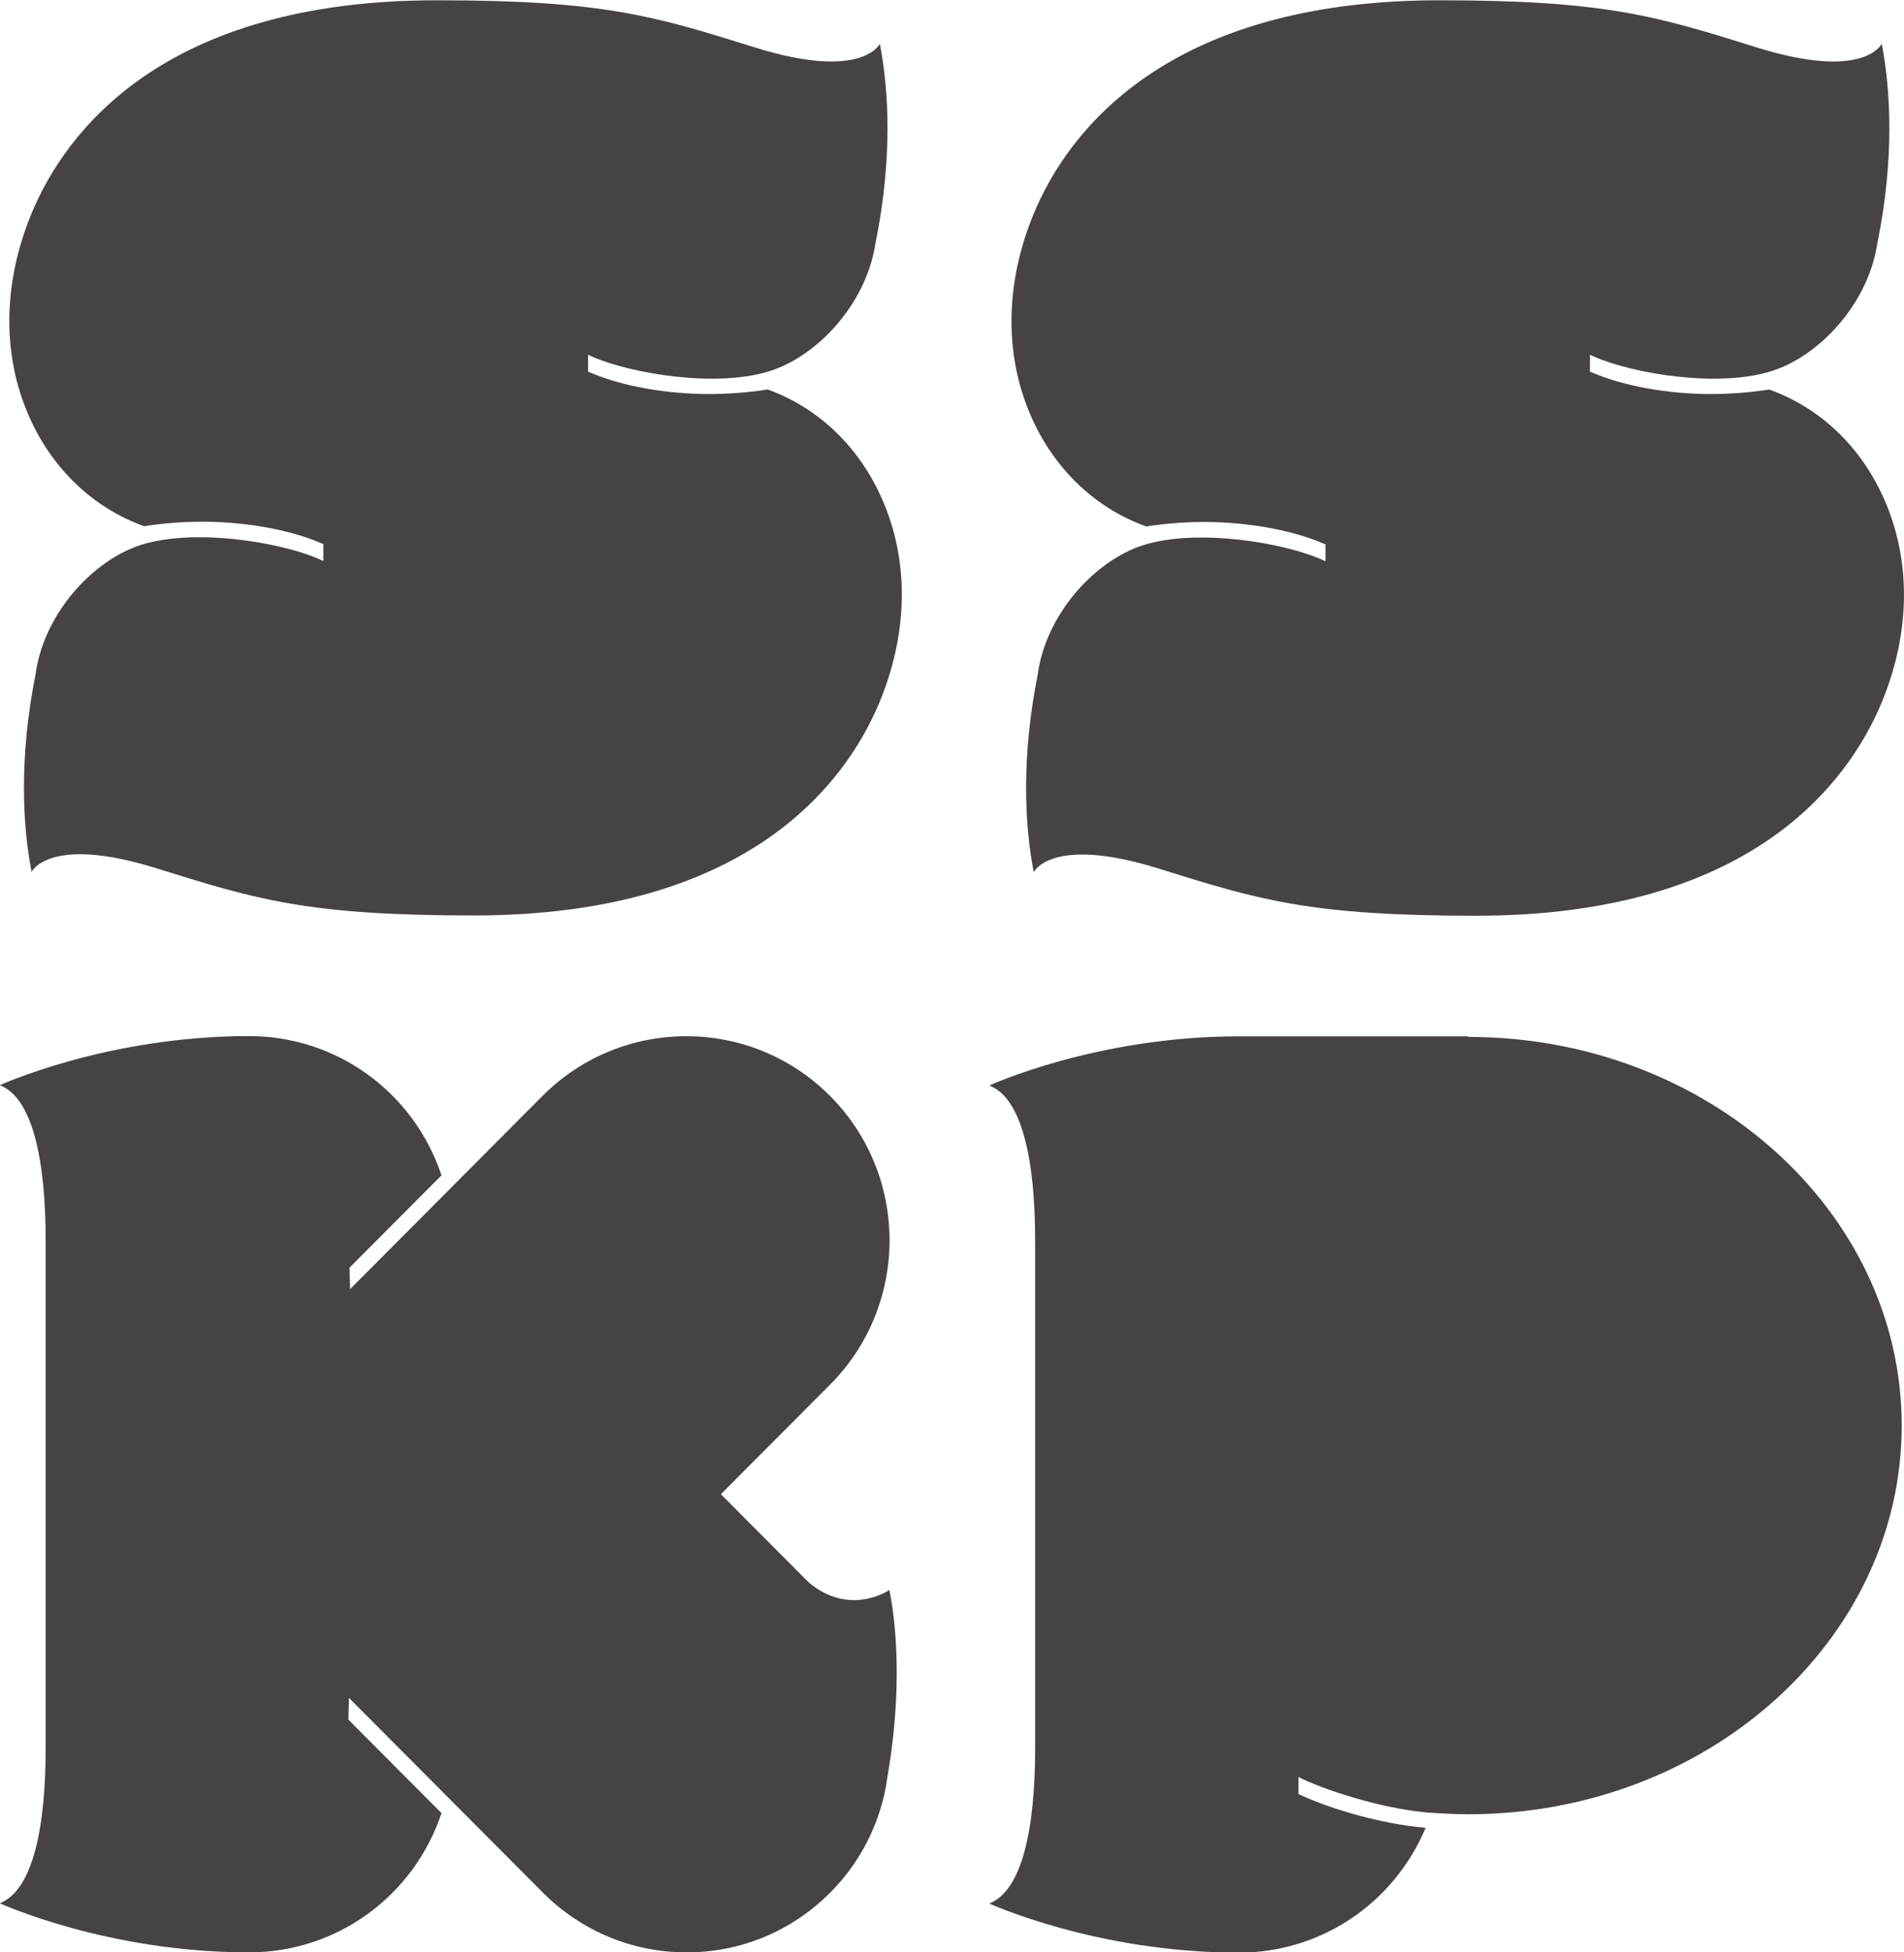 <svg width="120" height="123" viewBox="0 0 120 123" fill="none" xmlns="http://www.w3.org/2000/svg">
<g clip-path="url(#clip0_4130_27)">
<path d="M48.36 24.54C47.242 24.717 45.948 24.824 44.689 24.824C41.976 24.824 39.192 24.326 37.206 23.472L37.064 23.418V22.351L37.383 22.493C39.813 23.543 45.203 24.451 48.555 23.365C51.534 22.404 54.53 19.183 55.151 15.482C55.151 15.393 55.187 15.286 55.204 15.197C56.233 10.037 56.038 5.783 55.453 2.758C55.453 2.758 54.371 5.107 47.579 2.99C41.267 1.014 38.04 0.018 27.578 0.018C10.2 -5.67921e-06 4.1 8.399 2.008 13.4C0.182 17.777 0.111 22.333 1.831 26.23C3.285 29.54 5.874 31.996 9.083 33.152C10.2 32.974 11.495 32.868 12.754 32.868C15.467 32.868 18.268 33.366 20.237 34.22L20.378 34.273V35.341L20.059 35.199C18.392 34.487 15.378 33.846 12.559 33.846C11.229 33.846 9.952 33.989 8.888 34.327C5.838 35.306 2.753 38.669 2.239 42.495C1.21 47.655 1.405 51.908 1.99 54.934C1.99 54.934 3.072 52.585 9.863 54.702C16.176 56.678 19.403 57.674 29.865 57.674C47.207 57.674 53.325 49.275 55.417 44.274C57.243 39.897 57.314 35.341 55.594 31.444C54.14 28.134 51.569 25.678 48.342 24.522L48.36 24.54Z" fill="#474342"/>
<path d="M72.227 33.17C73.344 32.992 74.638 32.885 75.897 32.885C78.61 32.885 81.412 33.384 83.398 34.238L83.54 34.291V35.359L83.22 35.217C81.554 34.505 78.539 33.864 75.72 33.864C74.39 33.864 73.113 34.007 72.049 34.345C68.999 35.323 65.914 38.687 65.4 42.513C64.371 47.673 64.566 51.926 65.151 54.951C65.151 54.951 66.233 52.602 73.025 54.72C79.337 56.695 82.564 57.692 93.026 57.692C110.368 57.692 116.486 49.292 118.578 44.292C120.405 39.914 120.475 35.359 118.755 31.462C117.301 28.152 114.73 25.696 111.503 24.54C110.386 24.717 109.091 24.824 107.833 24.824C105.12 24.824 102.336 24.326 100.35 23.472L100.208 23.418V22.351L100.527 22.493C102.956 23.543 108.347 24.451 111.698 23.365C114.677 22.404 117.674 19.183 118.294 15.482C118.294 15.393 118.33 15.286 118.348 15.197C119.376 10.036 119.181 5.783 118.596 2.758C118.596 2.758 117.514 5.107 110.723 2.99C104.41 1.014 101.183 0.018 90.721 0.018C73.379 0.018 67.262 8.417 65.169 13.418C63.343 17.795 63.272 22.351 64.992 26.248C66.446 29.558 69.035 32.013 72.244 33.17H72.227Z" fill="#474342"/>
<path d="M56.055 100.169C56.055 100.169 53.555 101.895 50.948 99.671L45.434 94.136L52.314 87.232C57.314 82.214 57.314 74.063 52.314 69.045C47.313 64.027 39.192 64.027 34.191 69.045L22.063 81.217L22.027 79.865L27.826 74.046C26.07 68.796 21.212 65.273 15.697 65.273C6.725 65.273 -0.014 68.369 -0.014 68.369C2.096 69.17 2.877 73.227 2.877 78.138V110.134C2.877 115.046 2.096 119.085 -0.014 119.904C-0.014 119.904 6.725 123 15.697 123C21.212 123 26.07 119.477 27.826 114.227L21.956 108.337L21.992 106.967L34.209 119.227C36.621 121.648 39.848 123 43.27 123C46.693 123 49.902 121.665 52.331 119.227C54.051 117.501 55.168 115.401 55.7 113.195C55.7 113.195 55.736 113.035 55.754 112.946C55.825 112.643 55.878 112.341 55.913 112.038C56.764 107.234 56.623 103.016 56.055 100.169Z" fill="#474342"/>
<path d="M92.53 65.29H78.06C69.088 65.29 62.35 68.387 62.35 68.387C64.46 69.188 65.24 73.245 65.24 78.156V110.152C65.24 115.063 64.46 119.103 62.35 119.921C62.35 119.921 69.07 123 78.025 123.018C78.025 123.018 78.043 123.018 78.06 123.018C83.238 123.018 87.831 119.939 89.852 115.152C87.086 114.921 83.841 113.96 81.979 113.088L81.837 113.035V111.949L82.156 112.109C83.894 112.91 87.653 114.102 90.544 114.227C91.093 114.263 91.82 114.298 92.547 114.298C107.602 114.298 119.855 103.319 119.855 89.812C119.855 76.305 107.602 65.326 92.547 65.326L92.53 65.29Z" fill="#474342"/>
</g>
<defs>
<clipPath id="clip0_4130_27">
<rect width="120" height="123" fill="white"/>
</clipPath>
</defs>
</svg>
